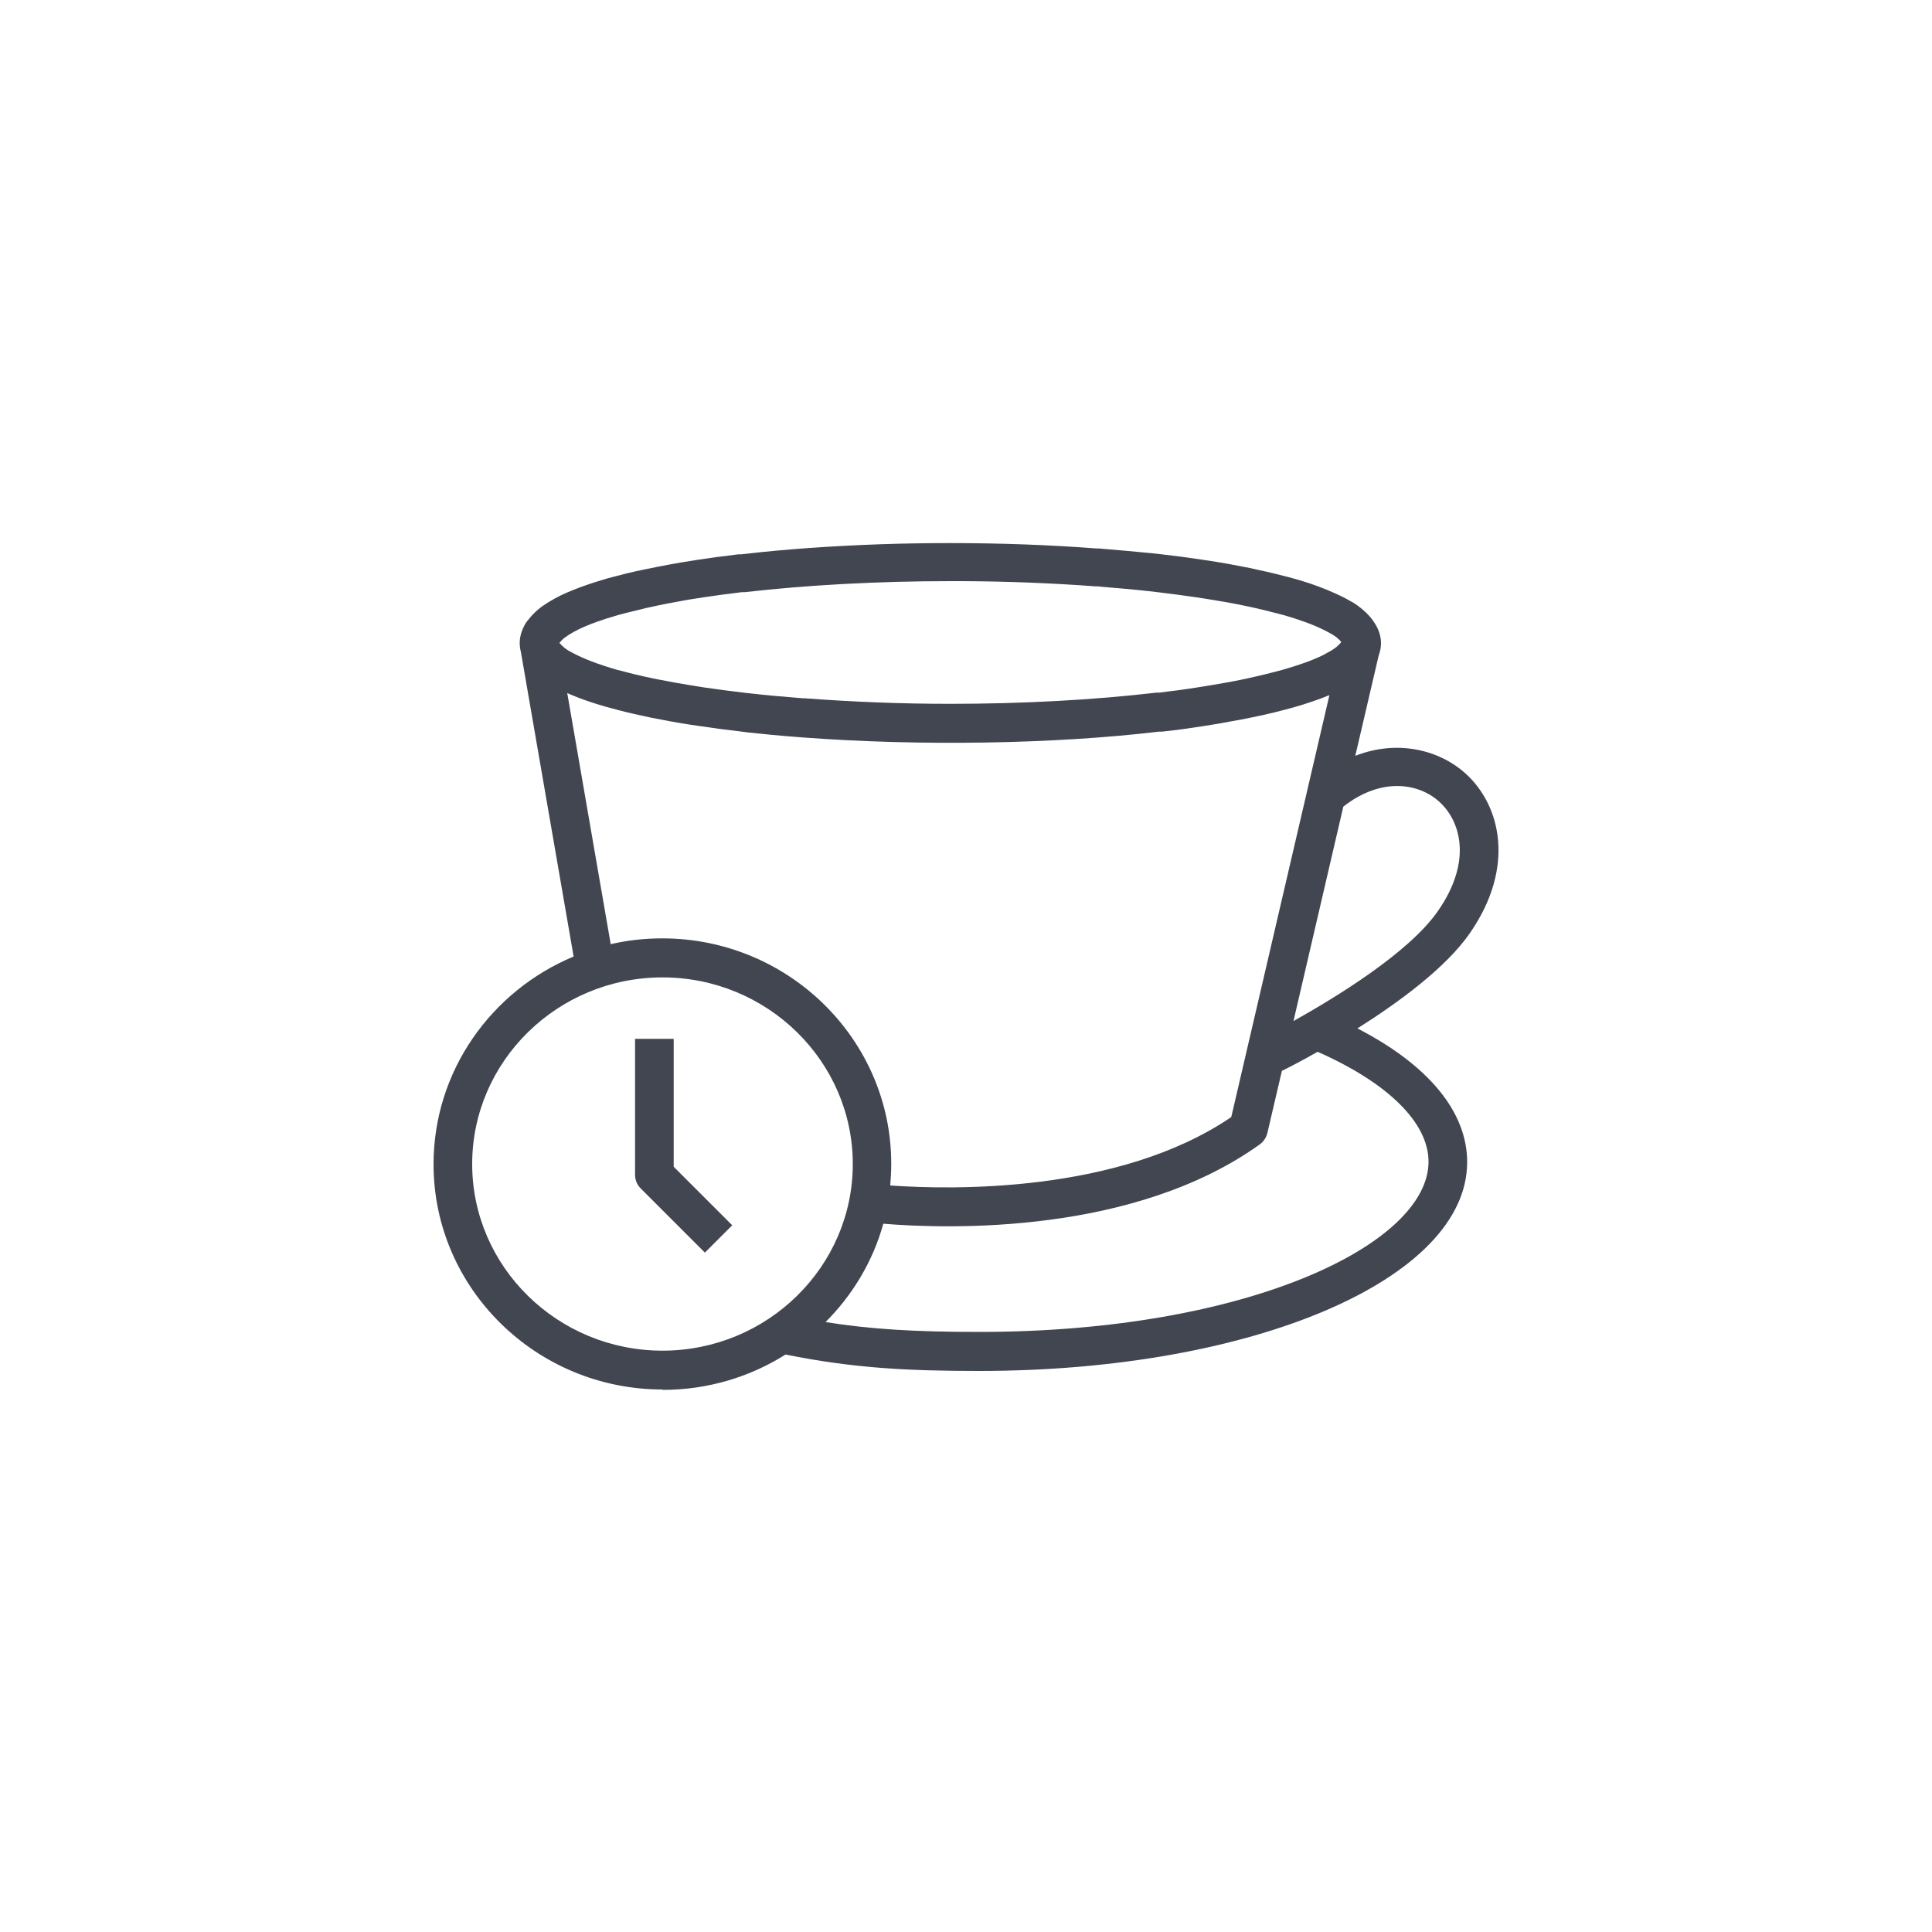 <?xml version="1.0" encoding="UTF-8"?>
<svg id="Ebene_2" data-name="Ebene 2" xmlns="http://www.w3.org/2000/svg" viewBox="0 0 100 100">
  <defs>
    <style>
      .cls-1 {
        fill: none;
      }

      .cls-1, .cls-2 {
        stroke-width: 0px;
      }

      .cls-2 {
        fill: #414650;
      }
    </style>
  </defs>
  <g id="Eben_1_Kopie" data-name="Eben 1 Kopie">
    <g>
      <circle class="cls-1" cx="50" cy="50" r="50"/>
      <path class="cls-2" d="M34.29,71.92c-6.53,0-11.85-5.23-11.85-11.66,0-4.83,3-8.98,7.25-10.75l-2.73-15.77c-.04-.15-.06-.31-.06-.46,0-.33.1-.66.29-.99.05-.09.11-.17.18-.24.15-.2.31-.35.48-.5.08-.07.17-.13.26-.2.19-.13.4-.26.62-.38l.1-.05c.06-.03.12-.07.19-.1.65-.31,1.45-.6,2.41-.88l.46-.12c.34-.09.69-.18,1.06-.26l.57-.12c.38-.08.77-.15,1.18-.23l.57-.1c.59-.1,1.2-.19,1.84-.28.02,0,.09-.01.11-.01.28-.04.64-.08,1.01-.13.03,0,.12,0,.15,0,2.2-.26,4.65-.43,7.2-.52h0c1.16-.04,2.35-.06,3.56-.06h.02s.01,0,.02,0c2.56,0,5.12.09,7.6.28.04,0,.09,0,.12,0l.23.02c.86.07,1.71.15,2.53.23l.46.05c.71.08,1.38.17,2.04.27l.47.07c.72.11,1.41.24,2.06.37l.4.09c.57.12,1.1.25,1.6.38l.29.08c.54.15,1.03.31,1.5.5l.23.09c.52.22.88.39,1.18.57.04.02.1.05.15.08.32.2.61.44.86.72.07.08.12.15.17.22.28.39.41.77.41,1.16,0,.21-.04.43-.12.64l-1.21,5.19c2.24-.87,4.39-.27,5.7.91,1.83,1.65,2.6,4.85.23,8.27-1.24,1.79-3.68,3.58-5.82,4.93,3.68,1.9,5.68,4.32,5.68,6.92,0,6.06-11.09,10.81-25.26,10.81-3.67,0-6.51-.14-10.02-.85-1.84,1.16-4.02,1.83-6.36,1.83ZM34.29,50.59c-5.43,0-9.85,4.34-9.85,9.66s4.42,9.66,9.85,9.66,9.85-4.34,9.85-9.66-4.42-9.66-9.85-9.66ZM42.73,68.43c2.32.37,4.62.51,7.95.51,13.91,0,23.26-4.55,23.26-8.81,0-2.01-2.08-4.07-5.74-5.69-.93.53-1.63.88-1.85.99l-.75,3.21c-.06.24-.19.44-.39.59-6.51,4.67-16.09,4.39-19.49,4.11-.54,1.95-1.59,3.69-2.99,5.09ZM46.08,61.36c3.1.22,11.81.43,17.65-3.54l5.08-21.84c-.54.22-1.17.44-1.88.64l-.45.12c-.34.09-.69.18-1.06.26l-.56.12c-.39.08-.79.16-1.21.23l-.54.1c-.6.1-1.23.2-1.89.29-.35.05-.71.09-1.08.13-.03,0-.12,0-.15,0-5.41.64-12.29.76-18.45.3l-.24-.02c-.93-.07-1.77-.15-2.59-.24l-.46-.06c-.71-.08-1.39-.17-2.04-.27l-.48-.07c-.72-.11-1.41-.24-2.06-.37l-.41-.09c-.57-.12-1.11-.25-1.6-.39l-.27-.07c-.56-.16-1.05-.32-1.51-.5l-.22-.09c-.11-.04-.21-.09-.3-.13l2.25,13c.86-.2,1.75-.3,2.67-.3,6.53,0,11.85,5.23,11.85,11.66,0,.37-.02.75-.05,1.11ZM69.53,41.75l-2.58,11.1c2.16-1.21,5.98-3.53,7.48-5.7,1.8-2.59,1.16-4.66.07-5.65-1.09-.99-3.03-1.27-4.97.25ZM28.95,33.27s0,0,0,0c.16.18.3.3.48.41.31.17.59.31.93.45l.25.1c.4.15.84.3,1.33.44l.25.06c.47.13.97.25,1.5.36l.39.08c.61.12,1.27.24,1.97.35l.45.07c.63.09,1.29.18,1.98.26l.45.05c.79.09,1.61.16,2.47.23,0,0,.09,0,.1.01h.11c2.52.19,5.04.29,7.58.29,3.73,0,7.42-.2,10.67-.58.03,0,.12,0,.15,0,.26-.04.61-.08.95-.12.64-.09,1.24-.18,1.82-.28l.52-.09c.4-.07.78-.14,1.15-.22l.53-.12c.35-.08.68-.16.99-.24l.41-.11c.85-.24,1.54-.49,2.08-.75l.13-.07s.08-.05.09-.05c.15-.08.29-.16.41-.25.06-.04.11-.08.15-.12.06-.05.11-.11.17-.18,0,0,0,0,.01-.01,0,0,0,0,0,0,0,0,0,0,0-.01l-.03-.04c-.11-.13-.26-.25-.43-.35l-.09-.05c-.21-.12-.49-.26-.84-.41l-.25-.1c-.4-.15-.84-.3-1.33-.44l-.27-.07c-.46-.12-.96-.25-1.49-.36l-.38-.08c-.62-.13-1.28-.24-1.98-.35l-.45-.07c-.64-.09-1.29-.18-1.97-.26l-.44-.05c-.79-.09-1.62-.16-2.47-.23l-.16-.02s-.09,0-.13,0c-2.27-.17-4.6-.26-6.94-.27h0s-.56,0-.56,0c0,0-.01,0-.02,0h0c-3.73,0-7.41.2-10.64.57-.03,0-.12,0-.15,0-.26.03-.6.08-.95.12-.67.09-1.26.18-1.83.27l-.54.1c-.38.07-.76.14-1.13.22l-.54.12c-.34.08-.67.16-.98.24l-.42.11c-.84.24-1.54.49-2.07.75l-.23.12c-.14.08-.28.16-.4.25-.05.03-.1.07-.15.11-.06.05-.11.1-.16.17,0,0,0,0-.02.02ZM36.48,64.83l-3.32-3.32c-.19-.19-.29-.44-.29-.71v-7.03h2v6.62l3.03,3.03-1.41,1.41Z"/>
    </g>
  </g>
</svg>